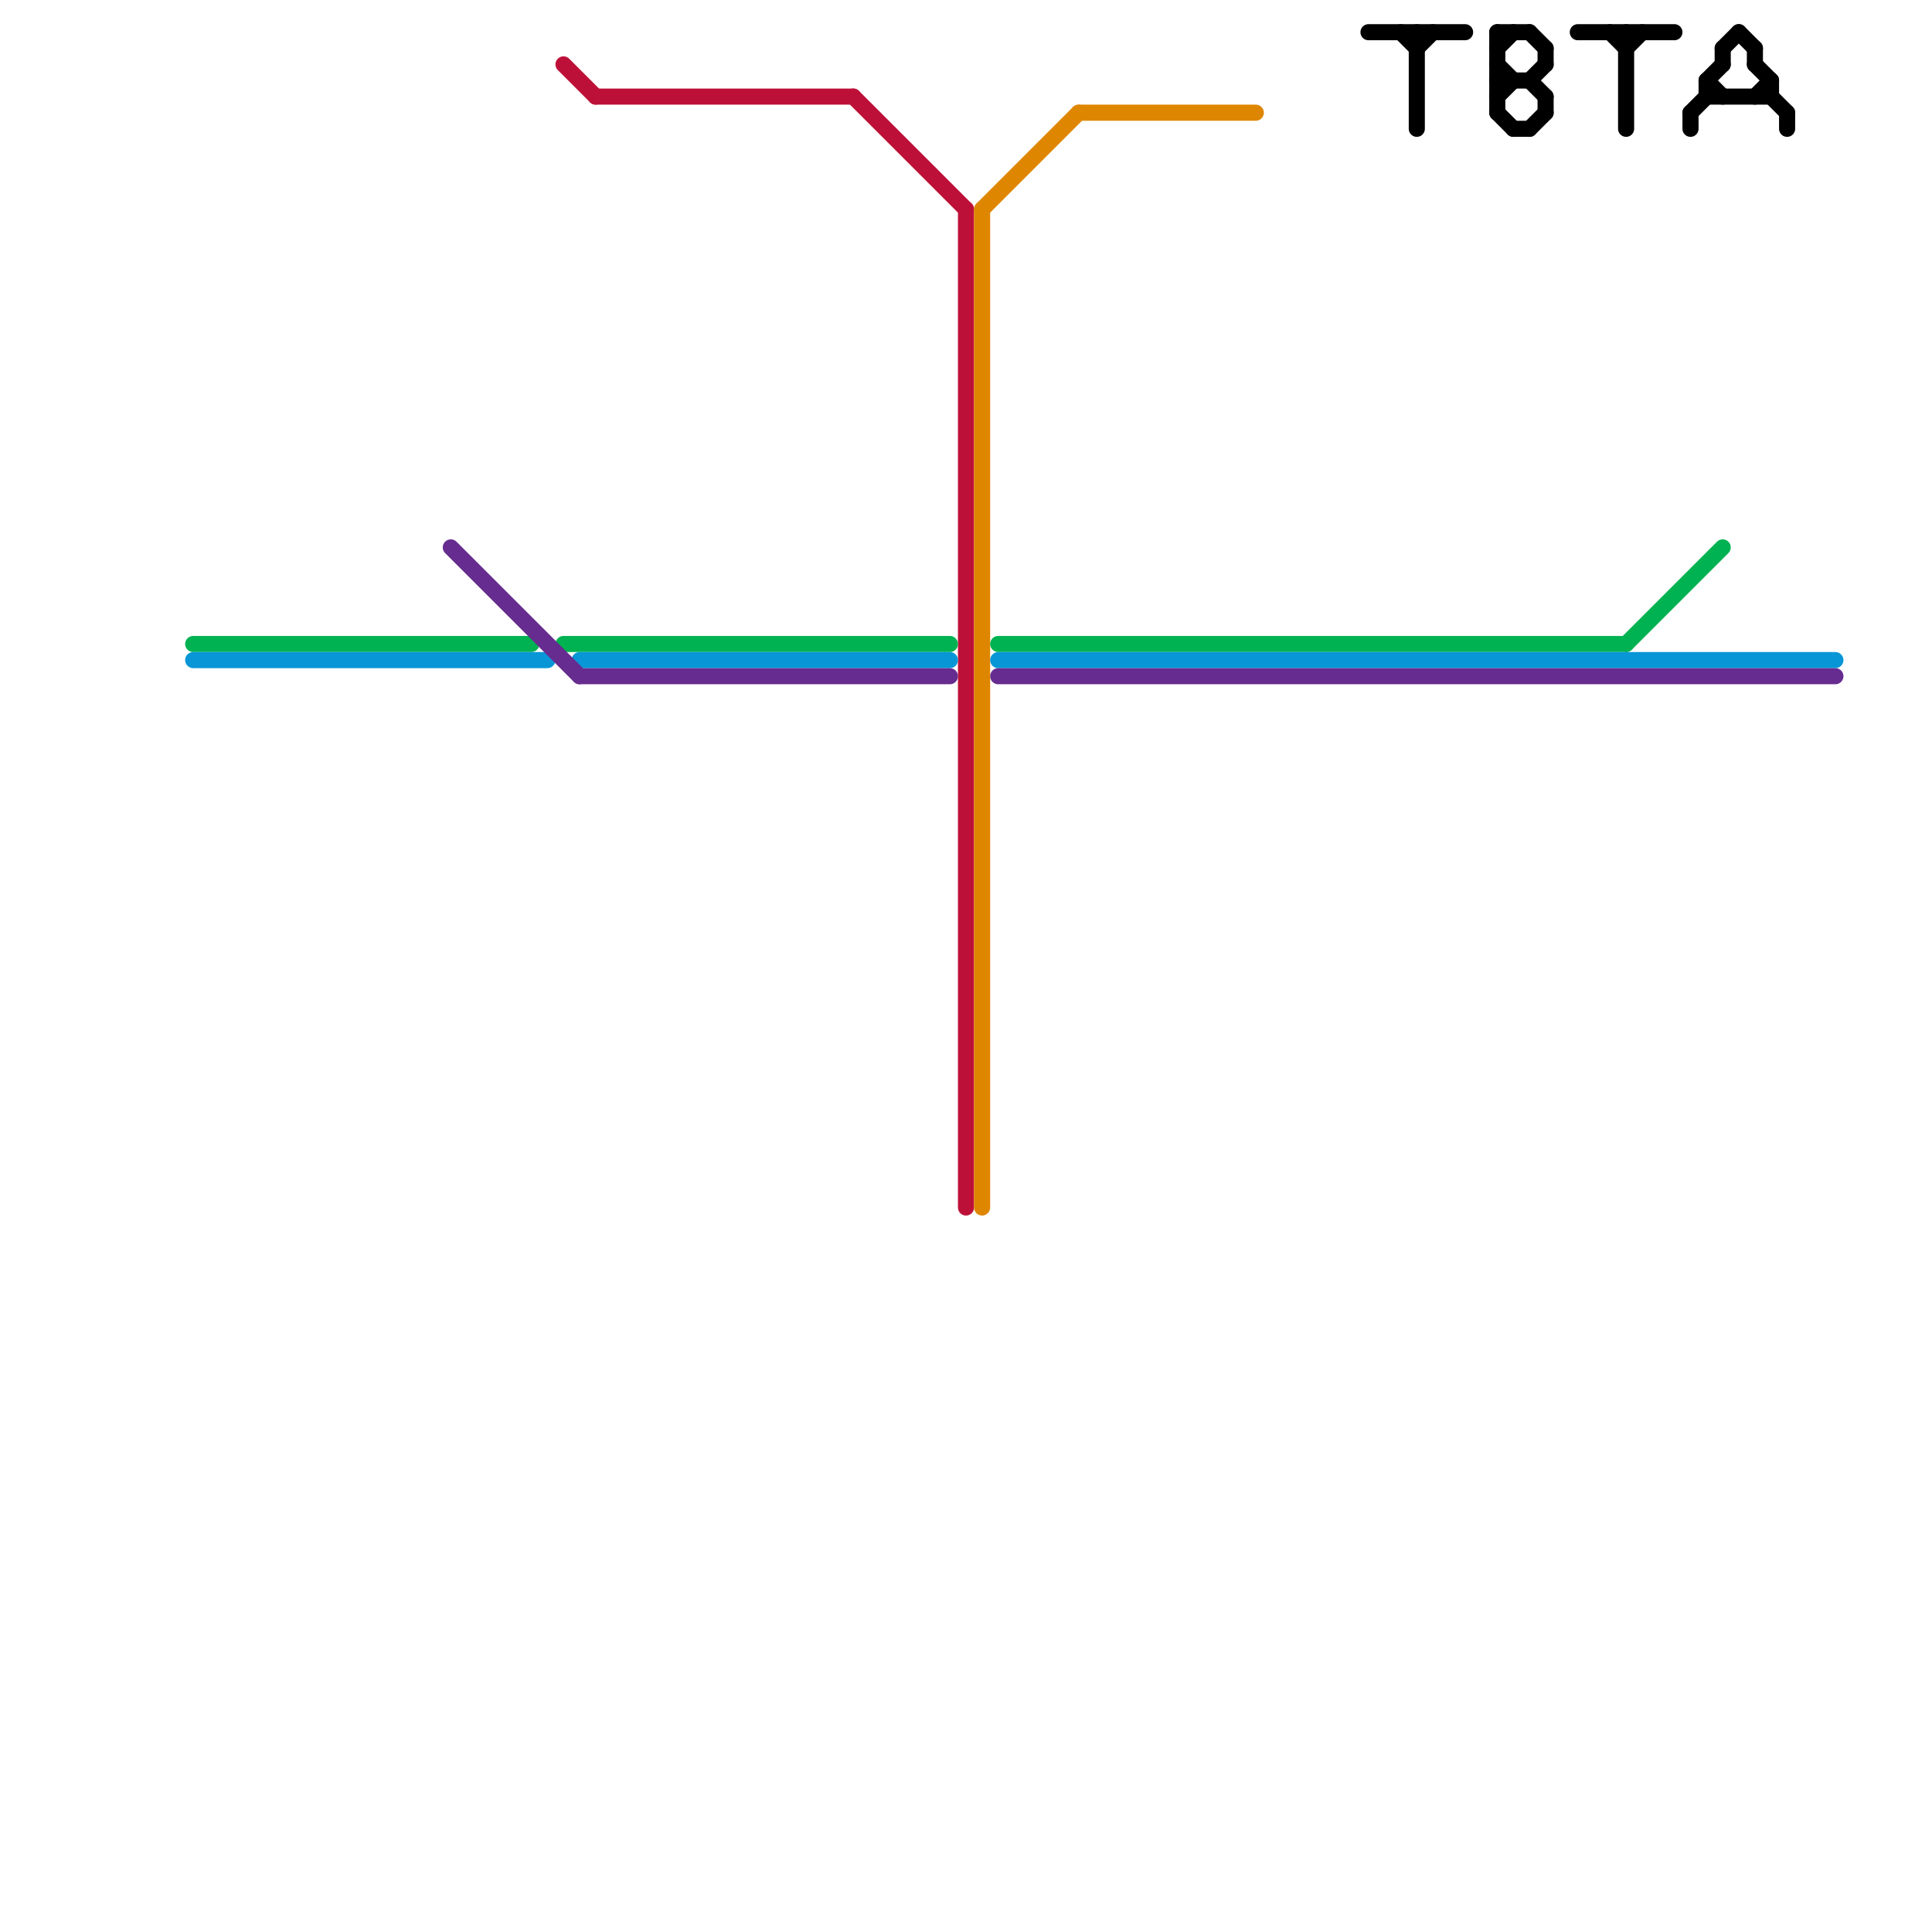 
<svg version="1.1" xmlns="http://www.w3.org/2000/svg" viewBox="0 0 120 120">
<style>text { font: 1px Helvetica; font-weight: 600; white-space: pre; dominant-baseline: central; } line { stroke-width: 1; fill: none; stroke-linecap: round; stroke-linejoin: round; } .c0 { stroke: #000000 } .c1 { stroke: #bd1038 } .c2 { stroke: #df8600 } .c3 { stroke: #00b251 } .c4 { stroke: #0896d7 } .c5 { stroke: #662c90 } .w1 { stroke-width: 1; }</style><defs><g id="wm-xf"><circle r="1.2" fill="#000"/><circle r="0.9" fill="#fff"/><circle r="0.6" fill="#000"/><circle r="0.3" fill="#fff"/></g><g id="wm"><circle r="0.6" fill="#000"/><circle r="0.3" fill="#fff"/></g></defs><line class="c0 " x1="105" y1="7" x2="105" y2="8"/><line class="c0 " x1="106" y1="6" x2="110" y2="6"/><line class="c0 " x1="106" y1="5" x2="107" y2="4"/><line class="c0 " x1="106" y1="5" x2="106" y2="6"/><line class="c0 " x1="93" y1="7" x2="94" y2="8"/><line class="c0 " x1="98" y1="2" x2="104" y2="2"/><line class="c0 " x1="110" y1="6" x2="111" y2="7"/><line class="c0 " x1="95" y1="8" x2="96" y2="7"/><line class="c0 " x1="107" y1="3" x2="107" y2="4"/><line class="c0 " x1="87" y1="2" x2="88" y2="3"/><line class="c0 " x1="95" y1="5" x2="96" y2="6"/><line class="c0 " x1="109" y1="3" x2="109" y2="4"/><line class="c0 " x1="107" y1="3" x2="108" y2="2"/><line class="c0 " x1="93" y1="4" x2="94" y2="5"/><line class="c0 " x1="108" y1="2" x2="109" y2="3"/><line class="c0 " x1="101" y1="3" x2="102" y2="2"/><line class="c0 " x1="105" y1="7" x2="106" y2="6"/><line class="c0 " x1="95" y1="2" x2="96" y2="3"/><line class="c0 " x1="106" y1="5" x2="107" y2="6"/><line class="c0 " x1="94" y1="8" x2="95" y2="8"/><line class="c0 " x1="93" y1="5" x2="95" y2="5"/><line class="c0 " x1="88" y1="3" x2="89" y2="2"/><line class="c0 " x1="85" y1="2" x2="91" y2="2"/><line class="c0 " x1="100" y1="2" x2="101" y2="3"/><line class="c0 " x1="93" y1="3" x2="94" y2="2"/><line class="c0 " x1="110" y1="5" x2="110" y2="6"/><line class="c0 " x1="93" y1="2" x2="95" y2="2"/><line class="c0 " x1="96" y1="6" x2="96" y2="7"/><line class="c0 " x1="109" y1="4" x2="110" y2="5"/><line class="c0 " x1="101" y1="2" x2="101" y2="8"/><line class="c0 " x1="88" y1="2" x2="88" y2="8"/><line class="c0 " x1="109" y1="6" x2="110" y2="5"/><line class="c0 " x1="93" y1="6" x2="94" y2="5"/><line class="c0 " x1="93" y1="2" x2="93" y2="7"/><line class="c0 " x1="95" y1="5" x2="96" y2="4"/><line class="c0 " x1="96" y1="3" x2="96" y2="4"/><line class="c0 " x1="111" y1="7" x2="111" y2="8"/><line class="c1 " x1="60" y1="13" x2="60" y2="75"/><line class="c1 " x1="53" y1="6" x2="60" y2="13"/><line class="c1 " x1="35" y1="4" x2="37" y2="6"/><line class="c1 " x1="37" y1="6" x2="53" y2="6"/><line class="c2 " x1="61" y1="13" x2="61" y2="75"/><line class="c2 " x1="67" y1="7" x2="78" y2="7"/><line class="c2 " x1="61" y1="13" x2="67" y2="7"/><line class="c3 " x1="35" y1="40" x2="59" y2="40"/><line class="c3 " x1="101" y1="40" x2="107" y2="34"/><line class="c3 " x1="12" y1="40" x2="33" y2="40"/><line class="c3 " x1="62" y1="40" x2="101" y2="40"/><line class="c4 " x1="62" y1="41" x2="114" y2="41"/><line class="c4 " x1="36" y1="41" x2="59" y2="41"/><line class="c4 " x1="12" y1="41" x2="34" y2="41"/><line class="c5 " x1="28" y1="34" x2="36" y2="42"/><line class="c5 " x1="36" y1="42" x2="59" y2="42"/><line class="c5 " x1="62" y1="42" x2="114" y2="42"/>
</svg>
